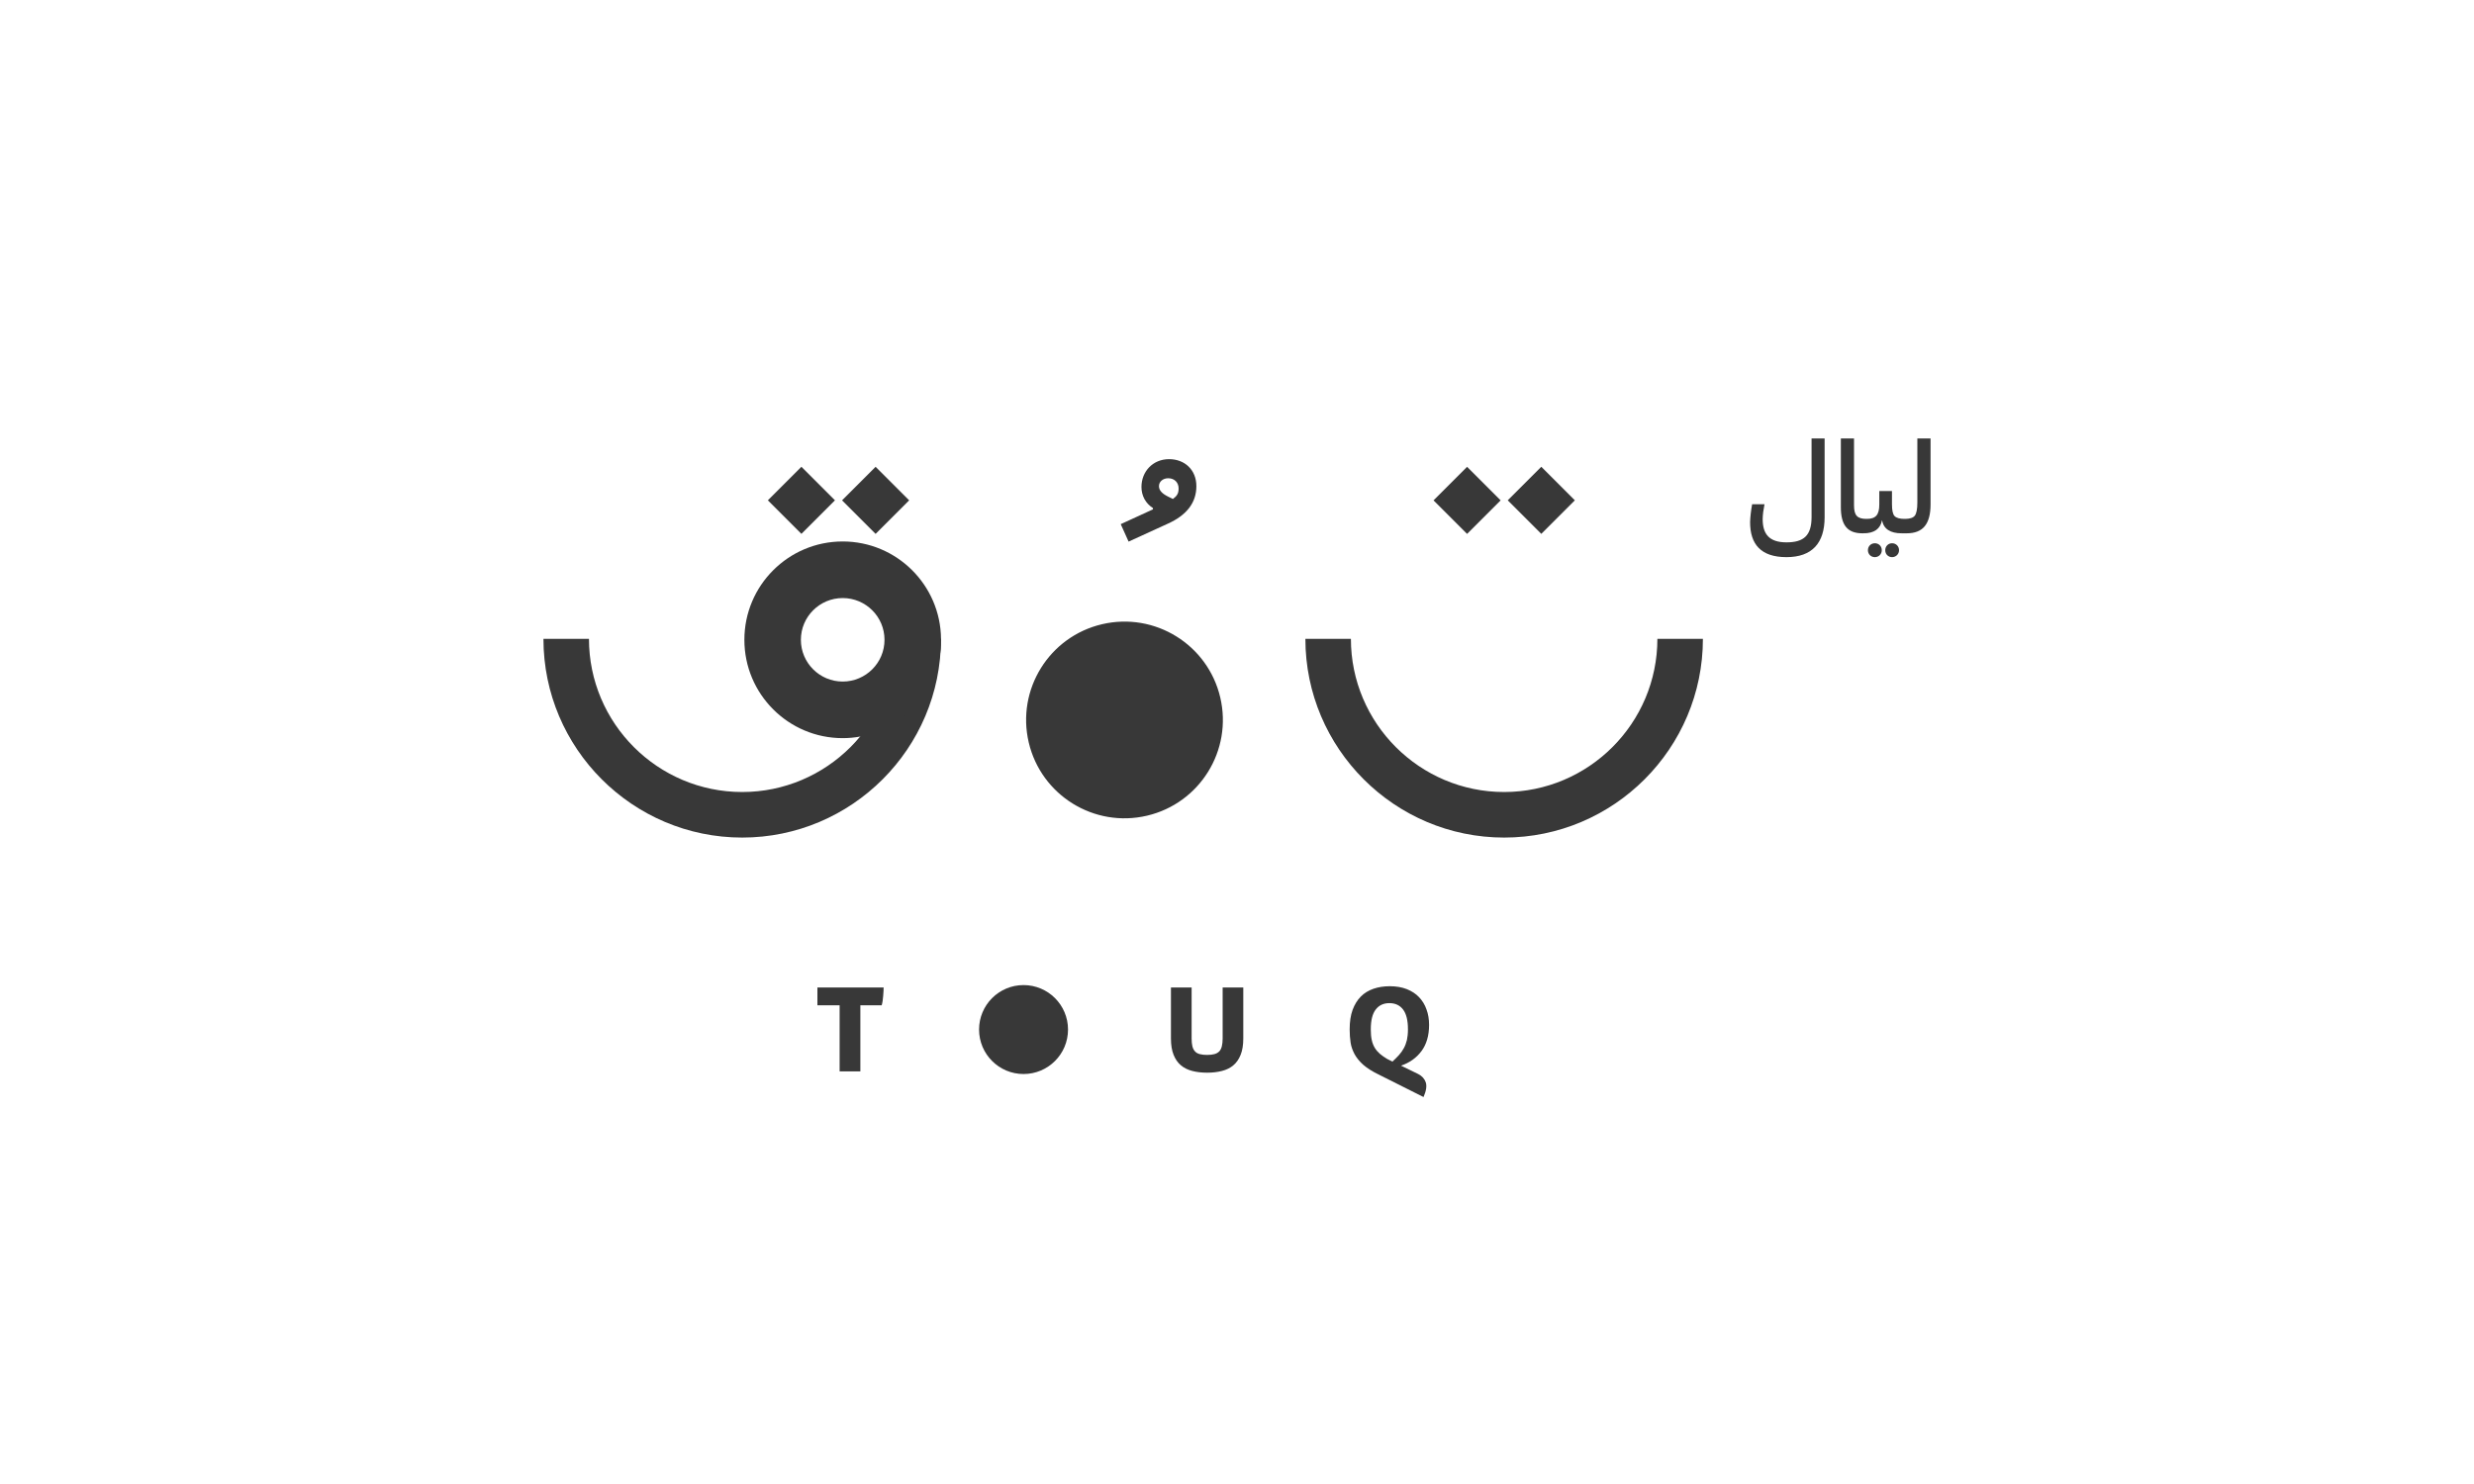 <?xml version="1.0" encoding="UTF-8"?>
<svg xmlns="http://www.w3.org/2000/svg" xmlns:xlink="http://www.w3.org/1999/xlink" id="Layer_1" data-name="Layer 1" viewBox="0 0 500 300">
  <defs>
    <style>
      .cls-1 {
        fill: none;
      }

      .cls-1, .cls-2 {
        stroke-width: 0px;
      }

      .cls-3 {
        clip-path: url(#clippath);
      }

      .cls-2 {
        fill: #383838;
      }
    </style>
    <clipPath id="clippath">
      <rect class="cls-1" width="500" height="300"></rect>
    </clipPath>
  </defs>
  <g class="cls-3">
    <g>
      <g>
        <g>
          <path class="cls-2" d="M165.2,199.62v3.6h4.49v13.37h4.19v-13.37h4.31c.07-.24.14-.52.19-.86.05-.32.09-.66.11-1.01.03-.34.04-.66.07-.98.01-.32.02-.57.02-.75h-13.38Z"></path>
          <path class="cls-2" d="M247.1,199.62v10.31c0,.62-.06,1.14-.16,1.56-.1.43-.27.77-.51,1.04-.26.27-.59.45-.98.56-.4.11-.9.17-1.49.17s-1.11-.06-1.51-.17c-.39-.11-.72-.29-.95-.56-.25-.27-.42-.61-.52-1.04-.1-.42-.15-.94-.15-1.56v-10.31h-4.18v10.31c0,1.32.18,2.42.53,3.29.35.89.84,1.6,1.47,2.13.64.54,1.41.92,2.31,1.15.89.23,1.89.35,3,.35s2.1-.12,2.99-.35c.91-.23,1.69-.61,2.32-1.15.63-.53,1.12-1.24,1.47-2.13.35-.87.53-1.97.53-3.29v-10.31h-4.17Z"></path>
          <path class="cls-2" d="M286.62,217.12l-3.47-1.69c1.73-.59,3.11-1.57,4.13-2.94s1.54-3.14,1.54-5.31c0-1.12-.17-2.17-.52-3.11-.33-.96-.84-1.78-1.5-2.48-.66-.7-1.5-1.24-2.48-1.63-.99-.39-2.14-.59-3.44-.59-1.2,0-2.29.17-3.29.51-1,.35-1.86.86-2.56,1.57-.71.71-1.26,1.62-1.67,2.71-.4,1.1-.59,2.41-.59,3.95,0,.95.07,1.83.19,2.67.13.84.42,1.62.83,2.38.42.74,1,1.45,1.76,2.12.76.66,1.77,1.3,3.04,1.92l9.11,4.57c.55-1.26.69-2.24.45-2.97-.25-.73-.77-1.3-1.53-1.68ZM281.41,214.61l-1.08-.55c-.56-.34-1.06-.68-1.46-1.03-.41-.36-.75-.75-1.02-1.2-.27-.45-.49-.98-.61-1.57-.14-.61-.2-1.32-.2-2.15,0-1.82.32-3.15.99-4.02.65-.86,1.58-1.3,2.77-1.3s2.12.44,2.77,1.3c.66.87.98,2.2.98,4.02,0,.81-.08,1.53-.21,2.14-.15.6-.35,1.15-.62,1.64-.26.49-.59.95-.98,1.39-.39.43-.84.88-1.33,1.33Z"></path>
          <path class="cls-2" d="M304,169.32c-22.15,0-40.18-18.02-40.18-40.18h9.2c0,17.08,13.89,30.97,30.97,30.97s30.97-13.89,30.97-30.97h9.2c0,22.15-18.02,40.18-40.18,40.18Z"></path>
          <path class="cls-2" d="M150.01,169.32c-22.15,0-40.18-18.02-40.18-40.18h9.2c0,17.08,13.89,30.97,30.97,30.97s30.97-13.89,30.97-30.97h9.2c0,22.15-18.02,40.18-40.18,40.18Z"></path>
          <circle class="cls-2" cx="227.27" cy="145.53" r="19.88" transform="translate(-27.25 55.8) rotate(-13.21)"></circle>
          <path class="cls-2" d="M170.31,109.46c-10.97,0-19.87,8.9-19.87,19.88s8.9,19.88,19.87,19.88c1.2,0,2.38-.11,3.53-.32h.01c8.96-1.61,15.85-9.23,16.32-18.54,0-.19,0-.38,0-.57.01-.08.01-.17.01-.26v-.39c-.1-10.88-8.97-19.68-19.88-19.68ZM170.31,137.78c-4.66,0-8.45-3.78-8.45-8.44s3.79-8.44,8.45-8.44,8.45,3.77,8.45,8.44-3.79,8.44-8.45,8.44Z"></path>
          <rect class="cls-2" x="306.71" y="96.35" width="9.59" height="9.59" transform="translate(19.71 249.89) rotate(-45)"></rect>
          <rect class="cls-2" x="291.71" y="96.35" width="9.59" height="9.59" transform="translate(15.32 239.29) rotate(-45)"></rect>
          <rect class="cls-2" x="172.17" y="96.35" width="9.59" height="9.59" transform="translate(-19.69 154.76) rotate(-45)"></rect>
          <rect class="cls-2" x="157.17" y="96.35" width="9.59" height="9.59" transform="translate(-24.08 144.15) rotate(-45)"></rect>
          <path class="cls-2" d="M236.27,92.82c-3.26,0-5.58,2.48-5.58,5.62,0,1.77.83,3.32,2.32,4.26v.27l-6.51,2.99,1.59,3.53,7.96-3.64c3.81-1.72,5.74-4.26,5.74-7.57s-2.37-5.46-5.52-5.46ZM237.05,100.87l-1-.49c-1.22-.61-1.82-1.27-1.82-2.1,0-.94.83-1.6,1.87-1.6,1.27,0,2.1.88,2.1,2.05,0,1.04-.33,1.53-1.15,2.14Z"></path>
        </g>
        <g>
          <path class="cls-2" d="M366.12,88.64v15.89c0,3.74-1.58,5.11-5.07,5.11s-4.83-1.67-4.81-4.76c.02-.87.15-1.87.37-2.95h-2.5c-.23,1.28-.37,2.48-.41,3.58-.02,4.49,2.16,7.12,7.35,7.12s7.71-2.86,7.71-8.07v-15.92h-2.64Z"></path>
          <path class="cls-2" d="M374.7,102.13v-13.49h-2.66v13.86c0,3.62,1.28,5.31,4.36,5.31h.23l.62-.61v-2.3c-1.9,0-2.55-.69-2.55-2.77Z"></path>
          <path class="cls-2" d="M382.9,104.33c-.36-.37-.53-1.18-.53-2.38v-2.69h-2.56v2.69c0,2.11-.68,2.95-2.56,2.95l-.62.61v2.3c2.12,0,3.4-.87,3.73-2.65.32,1.78,1.68,2.65,3.96,2.65l.63-.61v-2.3c-1.01,0-1.68-.19-2.05-.57ZM378.91,109.82c-.78,0-1.4.6-1.4,1.41s.62,1.4,1.4,1.4,1.4-.6,1.4-1.4-.6-1.41-1.4-1.41ZM382.39,109.82c-.77,0-1.38.6-1.38,1.41s.61,1.4,1.38,1.4,1.41-.6,1.41-1.4-.61-1.41-1.41-1.41Z"></path>
          <path class="cls-2" d="M387.5,88.64v12.94c0,1.32-.17,2.22-.52,2.67-.33.43-1,.65-2.03.65l-.63.61v2.3h1.03c3.29,0,4.82-1.87,4.82-5.86v-13.31h-2.67Z"></path>
        </g>
      </g>
      <circle class="cls-2" cx="206.86" cy="208.13" r="8.99"></circle>
    </g>
  </g>
</svg>
